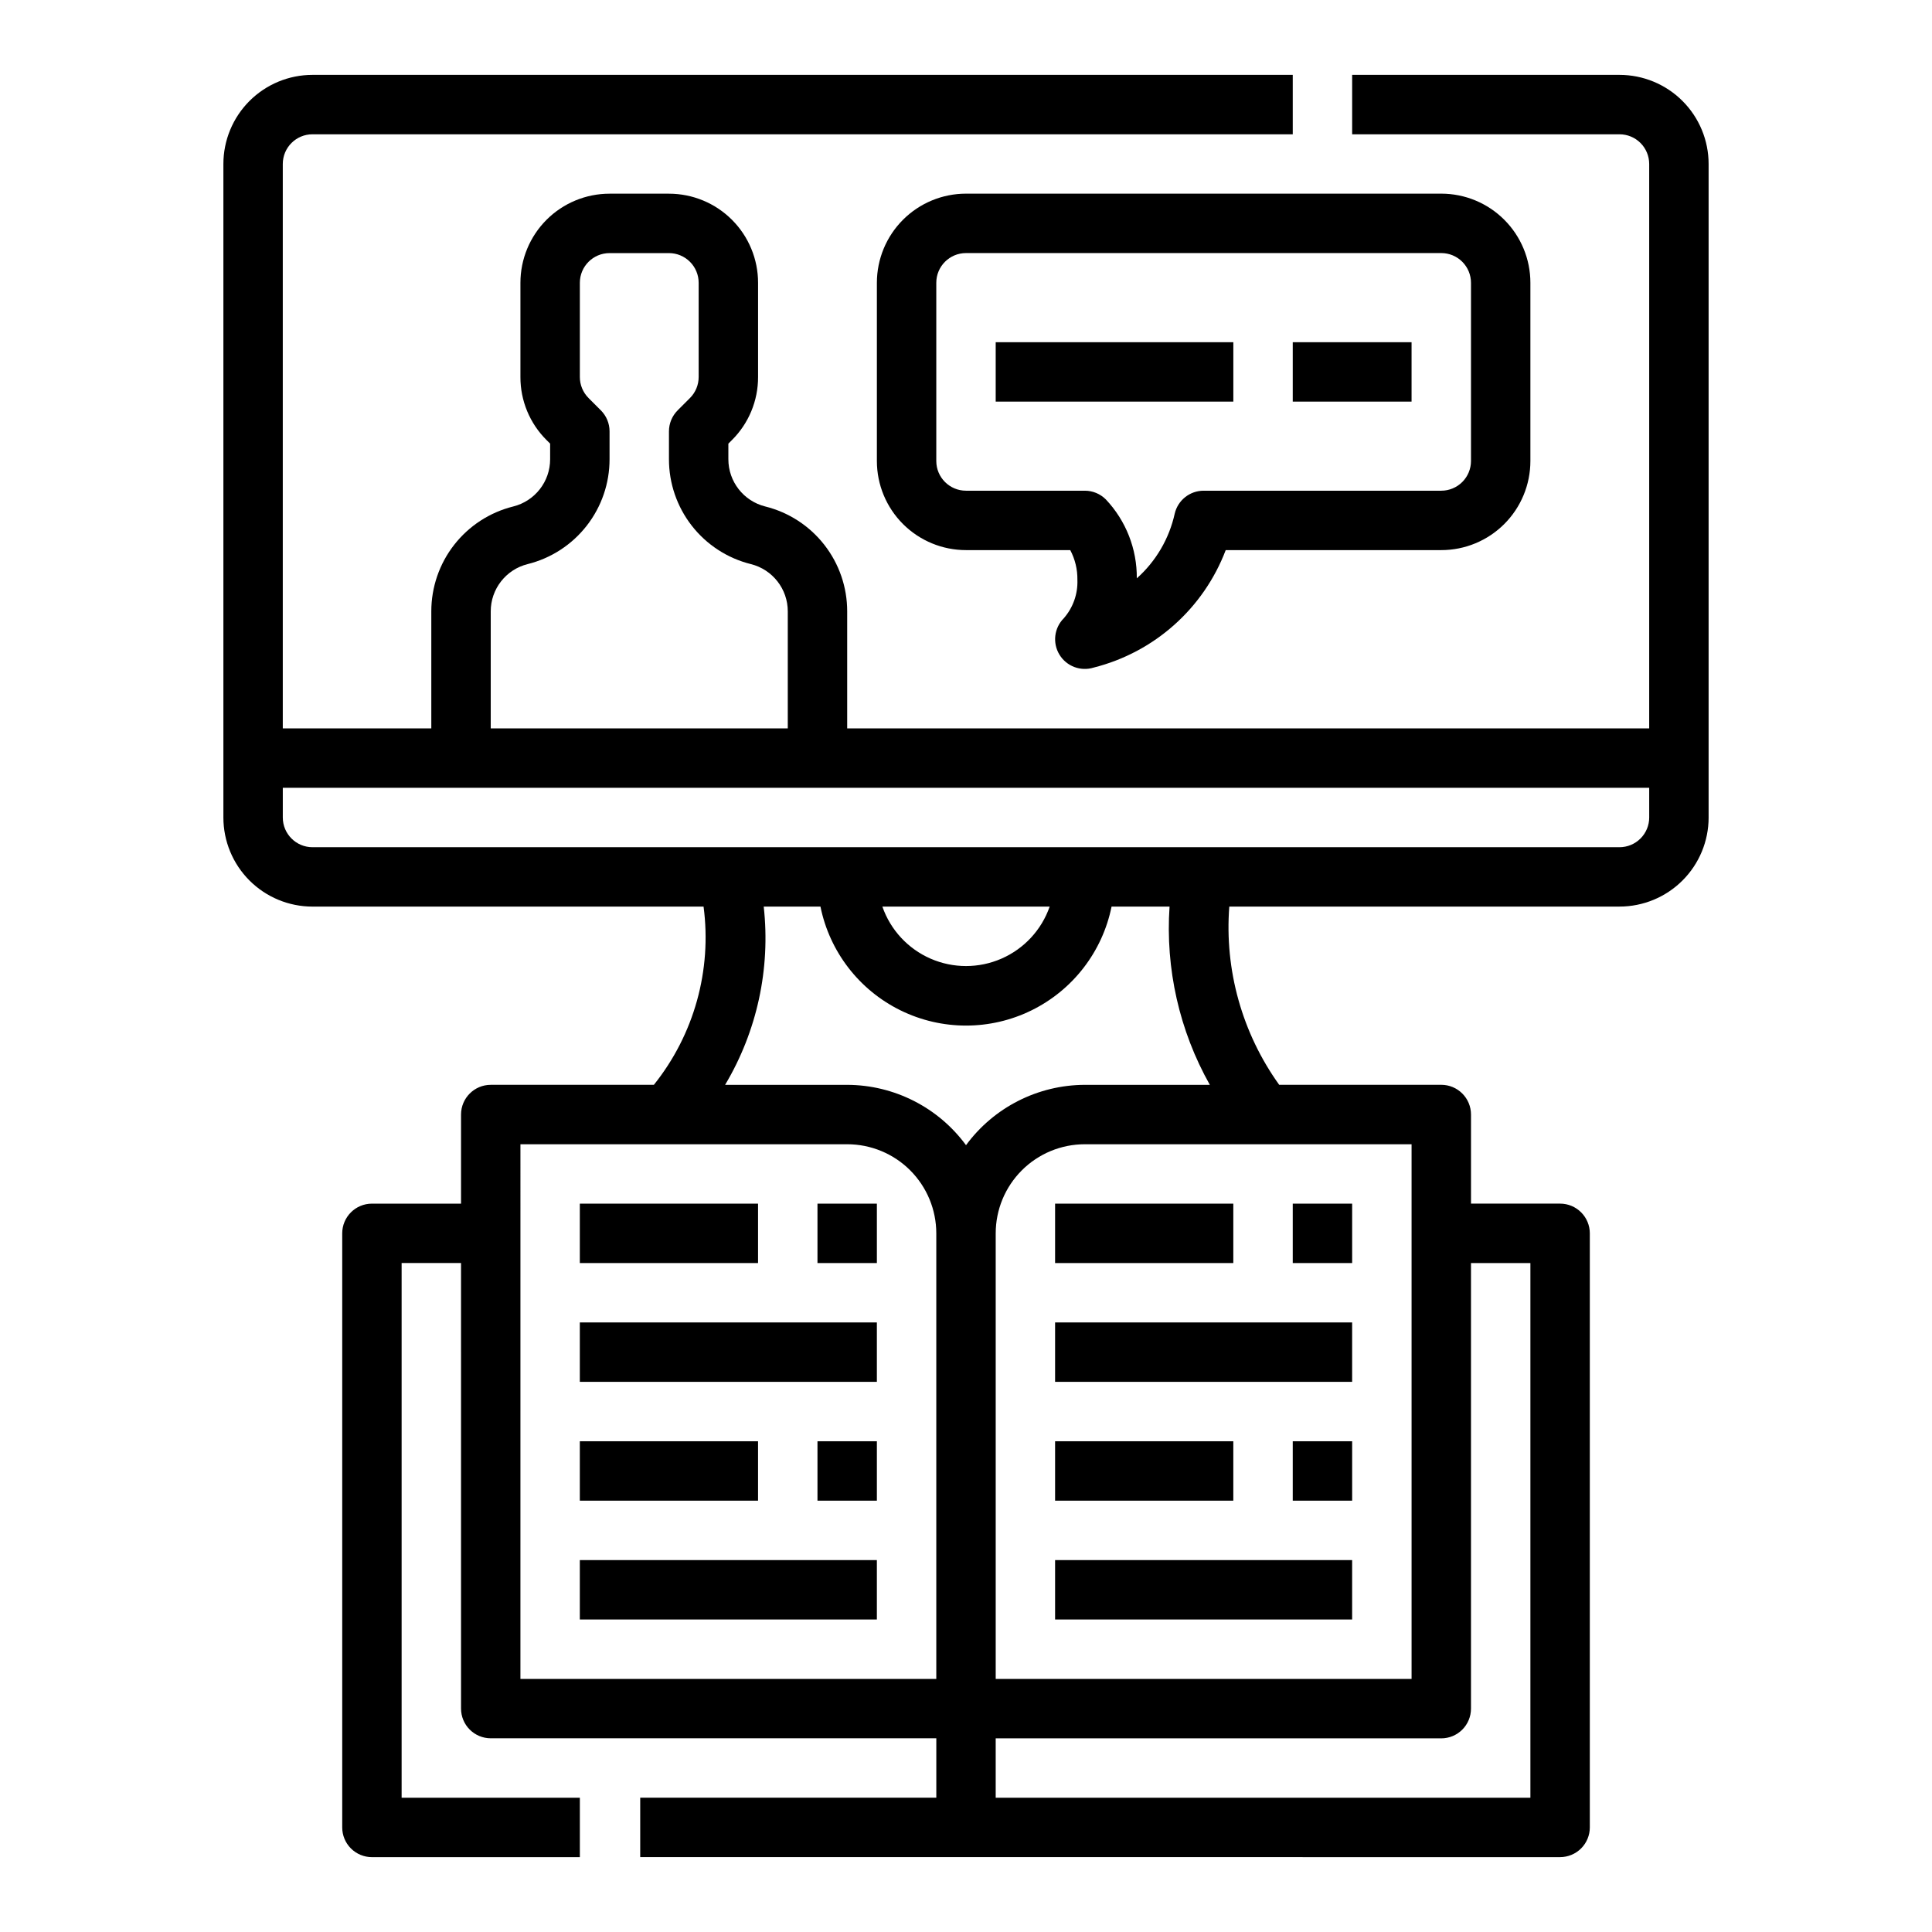 <?xml version="1.0" encoding="UTF-8"?>
<!-- Uploaded to: SVG Repo, www.svgrepo.com, Generator: SVG Repo Mixer Tools -->
<svg fill="#000000" width="800px" height="800px" version="1.1" viewBox="144 144 512 512" xmlns="http://www.w3.org/2000/svg">
 <g>
  <path d="m596.8 360.64v-173.18c0-6.262-2.488-12.27-6.918-16.699-4.43-4.43-10.438-6.918-16.699-6.918h-70.848v15.746h70.848c2.086 0 4.09 0.828 5.566 2.305 1.477 1.477 2.305 3.481 2.305 5.566v149.57h-212.54v-31c0.008-6.394-2.125-12.605-6.059-17.645-3.934-5.039-9.441-8.617-15.645-10.16-5.754-1.434-9.793-6.602-9.785-12.531v-4.125l0.953-0.953c4.445-4.418 6.938-10.438 6.918-16.707v-24.961c0-6.262-2.488-12.27-6.918-16.699-4.43-4.43-10.434-6.918-16.699-6.918h-15.742c-6.266 0-12.27 2.488-16.699 6.918-4.43 4.43-6.918 10.438-6.918 16.699v24.961c-0.02 6.269 2.473 12.289 6.918 16.707l0.953 0.953v4.125c0.008 5.93-4.031 11.098-9.785 12.531-6.203 1.543-11.711 5.121-15.645 10.16-3.934 5.039-6.066 11.25-6.059 17.645v31h-39.359v-149.57c0-4.348 3.523-7.871 7.871-7.871h259.78v-15.746h-259.78c-6.262 0-12.27 2.488-16.699 6.918-4.426 4.43-6.914 10.438-6.914 16.699v173.18c0 6.266 2.488 12.273 6.914 16.699 4.43 4.43 10.438 6.918 16.699 6.918h103.64c2.234 16.883-2.523 33.945-13.172 47.234h-43.23c-4.348 0-7.871 3.523-7.871 7.871v23.617h-23.617c-4.348 0-7.871 3.523-7.871 7.871v157.44c0 2.086 0.828 4.09 2.305 5.566 1.477 1.473 3.477 2.305 5.566 2.305h55.105v-15.746h-47.234v-141.7h15.742l0.004 118.08c0 2.086 0.828 4.09 2.305 5.566 1.477 1.473 3.477 2.305 5.566 2.305h118.08v15.742h-78.469v15.742l243.78 0.004c2.09 0 4.09-0.832 5.566-2.305 1.477-1.477 2.309-3.481 2.309-5.566v-157.44c0-2.09-0.832-4.09-2.309-5.566-1.477-1.477-3.477-2.305-5.566-2.305h-23.613v-23.617c0-2.09-0.832-4.09-2.309-5.566-1.477-1.477-3.477-2.305-5.566-2.305h-42.957c-9.828-13.699-14.512-30.426-13.223-47.234h103.41c6.262 0 12.27-2.488 16.699-6.918 4.43-4.426 6.918-10.434 6.918-16.699zm-322.75-54.613c-0.008-5.93 4.031-11.102 9.785-12.535 6.203-1.543 11.711-5.121 15.645-10.16 3.934-5.039 6.066-11.25 6.059-17.641v-7.387c0-2.086-0.832-4.09-2.309-5.562l-3.258-3.258v-0.004c-1.477-1.477-2.309-3.481-2.305-5.574v-24.961c0-4.348 3.523-7.871 7.871-7.871h15.742c2.09 0 4.09 0.828 5.566 2.305s2.305 3.481 2.305 5.566v24.961c0.004 2.094-0.828 4.098-2.305 5.574l-3.258 3.258v0.004c-1.477 1.473-2.309 3.477-2.309 5.562v7.387c-0.008 6.391 2.125 12.602 6.059 17.641 3.934 5.039 9.441 8.617 15.645 10.16 5.754 1.434 9.793 6.606 9.785 12.535v31h-78.719zm7.871 141.21h86.594c6.262 0 12.27 2.488 16.699 6.918 4.426 4.43 6.914 10.434 6.914 16.699v118.08h-110.21zm267.65 31.488v141.7h-141.7v-15.742h118.08c2.09 0 4.09-0.832 5.566-2.305 1.477-1.477 2.309-3.481 2.309-5.566v-118.08zm-31.488 110.21h-110.21v-118.08c0-6.266 2.488-12.27 6.918-16.699 4.426-4.43 10.434-6.918 16.699-6.918h86.59zm-53.465-157.44h-33.125c-12.438 0.035-24.121 5.965-31.488 15.988-7.367-10.023-19.051-15.953-31.488-15.988h-32.355c8.469-14.211 12.062-30.797 10.234-47.234h15.035c2.426 11.957 10.262 22.109 21.211 27.492 10.949 5.383 23.773 5.383 34.723 0 10.949-5.383 18.785-15.535 21.211-27.492h15.367c-1.121 16.449 2.59 32.867 10.676 47.234zm-86.781-47.234h44.336c-2.152 6.176-6.781 11.172-12.773 13.789-5.992 2.617-12.801 2.617-18.793 0-5.992-2.617-10.621-7.613-12.77-13.789zm203.22-23.617c0 2.09-0.828 4.09-2.305 5.566s-3.481 2.309-5.566 2.309h-346.37c-4.348 0-7.871-3.527-7.871-7.875v-7.871h362.11z"/>
  <path d="m423.61 462.98h47.23v15.742h-47.23z"/>
  <path d="m486.59 462.98h15.742v15.742h-15.742z"/>
  <path d="m423.61 494.46h78.719v15.742h-78.719z"/>
  <path d="m423.61 525.95h47.23v15.742h-47.23z"/>
  <path d="m486.59 525.95h15.742v15.742h-15.742z"/>
  <path d="m423.61 557.44h78.719v15.742h-78.719z"/>
  <path d="m297.66 462.98h47.23v15.742h-47.23z"/>
  <path d="m407.87 234.69h62.977v15.742h-62.977z"/>
  <path d="m360.64 462.98h15.742v15.742h-15.742z"/>
  <path d="m486.59 234.69h31.488v15.742h-31.488z"/>
  <path d="m297.66 494.46h78.719v15.742h-78.719z"/>
  <path d="m297.66 525.95h47.23v15.742h-47.23z"/>
  <path d="m360.64 525.95h15.742v15.742h-15.742z"/>
  <path d="m297.66 557.44h78.719v15.742h-78.719z"/>
  <path d="m424.76 317.48c1.875 3.098 5.625 4.516 9.082 3.434 16.047-4.043 29.105-15.66 34.984-31.129h57.125c6.266 0 12.273-2.488 16.699-6.914 4.43-4.43 6.918-10.438 6.918-16.699v-47.234c0-6.262-2.488-12.27-6.918-16.699-4.426-4.43-10.434-6.918-16.699-6.918h-125.95c-6.266 0-12.273 2.488-16.699 6.918-4.43 4.43-6.918 10.438-6.918 16.699v47.234c0 6.262 2.488 12.27 6.918 16.699 4.426 4.426 10.434 6.914 16.699 6.914h27.629c1.281 2.426 1.934 5.133 1.891 7.875 0.145 3.727-1.145 7.367-3.598 10.176-2.562 2.562-3.043 6.543-1.164 9.645zm-24.758-43.438c-4.348 0-7.875-3.523-7.875-7.871v-47.234c0-4.348 3.527-7.871 7.875-7.871h125.95c2.09 0 4.09 0.828 5.566 2.305s2.309 3.481 2.309 5.566v47.234c0 2.086-0.832 4.09-2.309 5.566-1.477 1.473-3.477 2.305-5.566 2.305h-62.973c-3.648 0-6.816 2.5-7.66 6.047-1.461 6.641-4.977 12.652-10.055 17.176 0.07-7.773-2.871-15.27-8.211-20.918-1.473-1.477-3.477-2.305-5.562-2.305z"/>
 </g>
</svg>